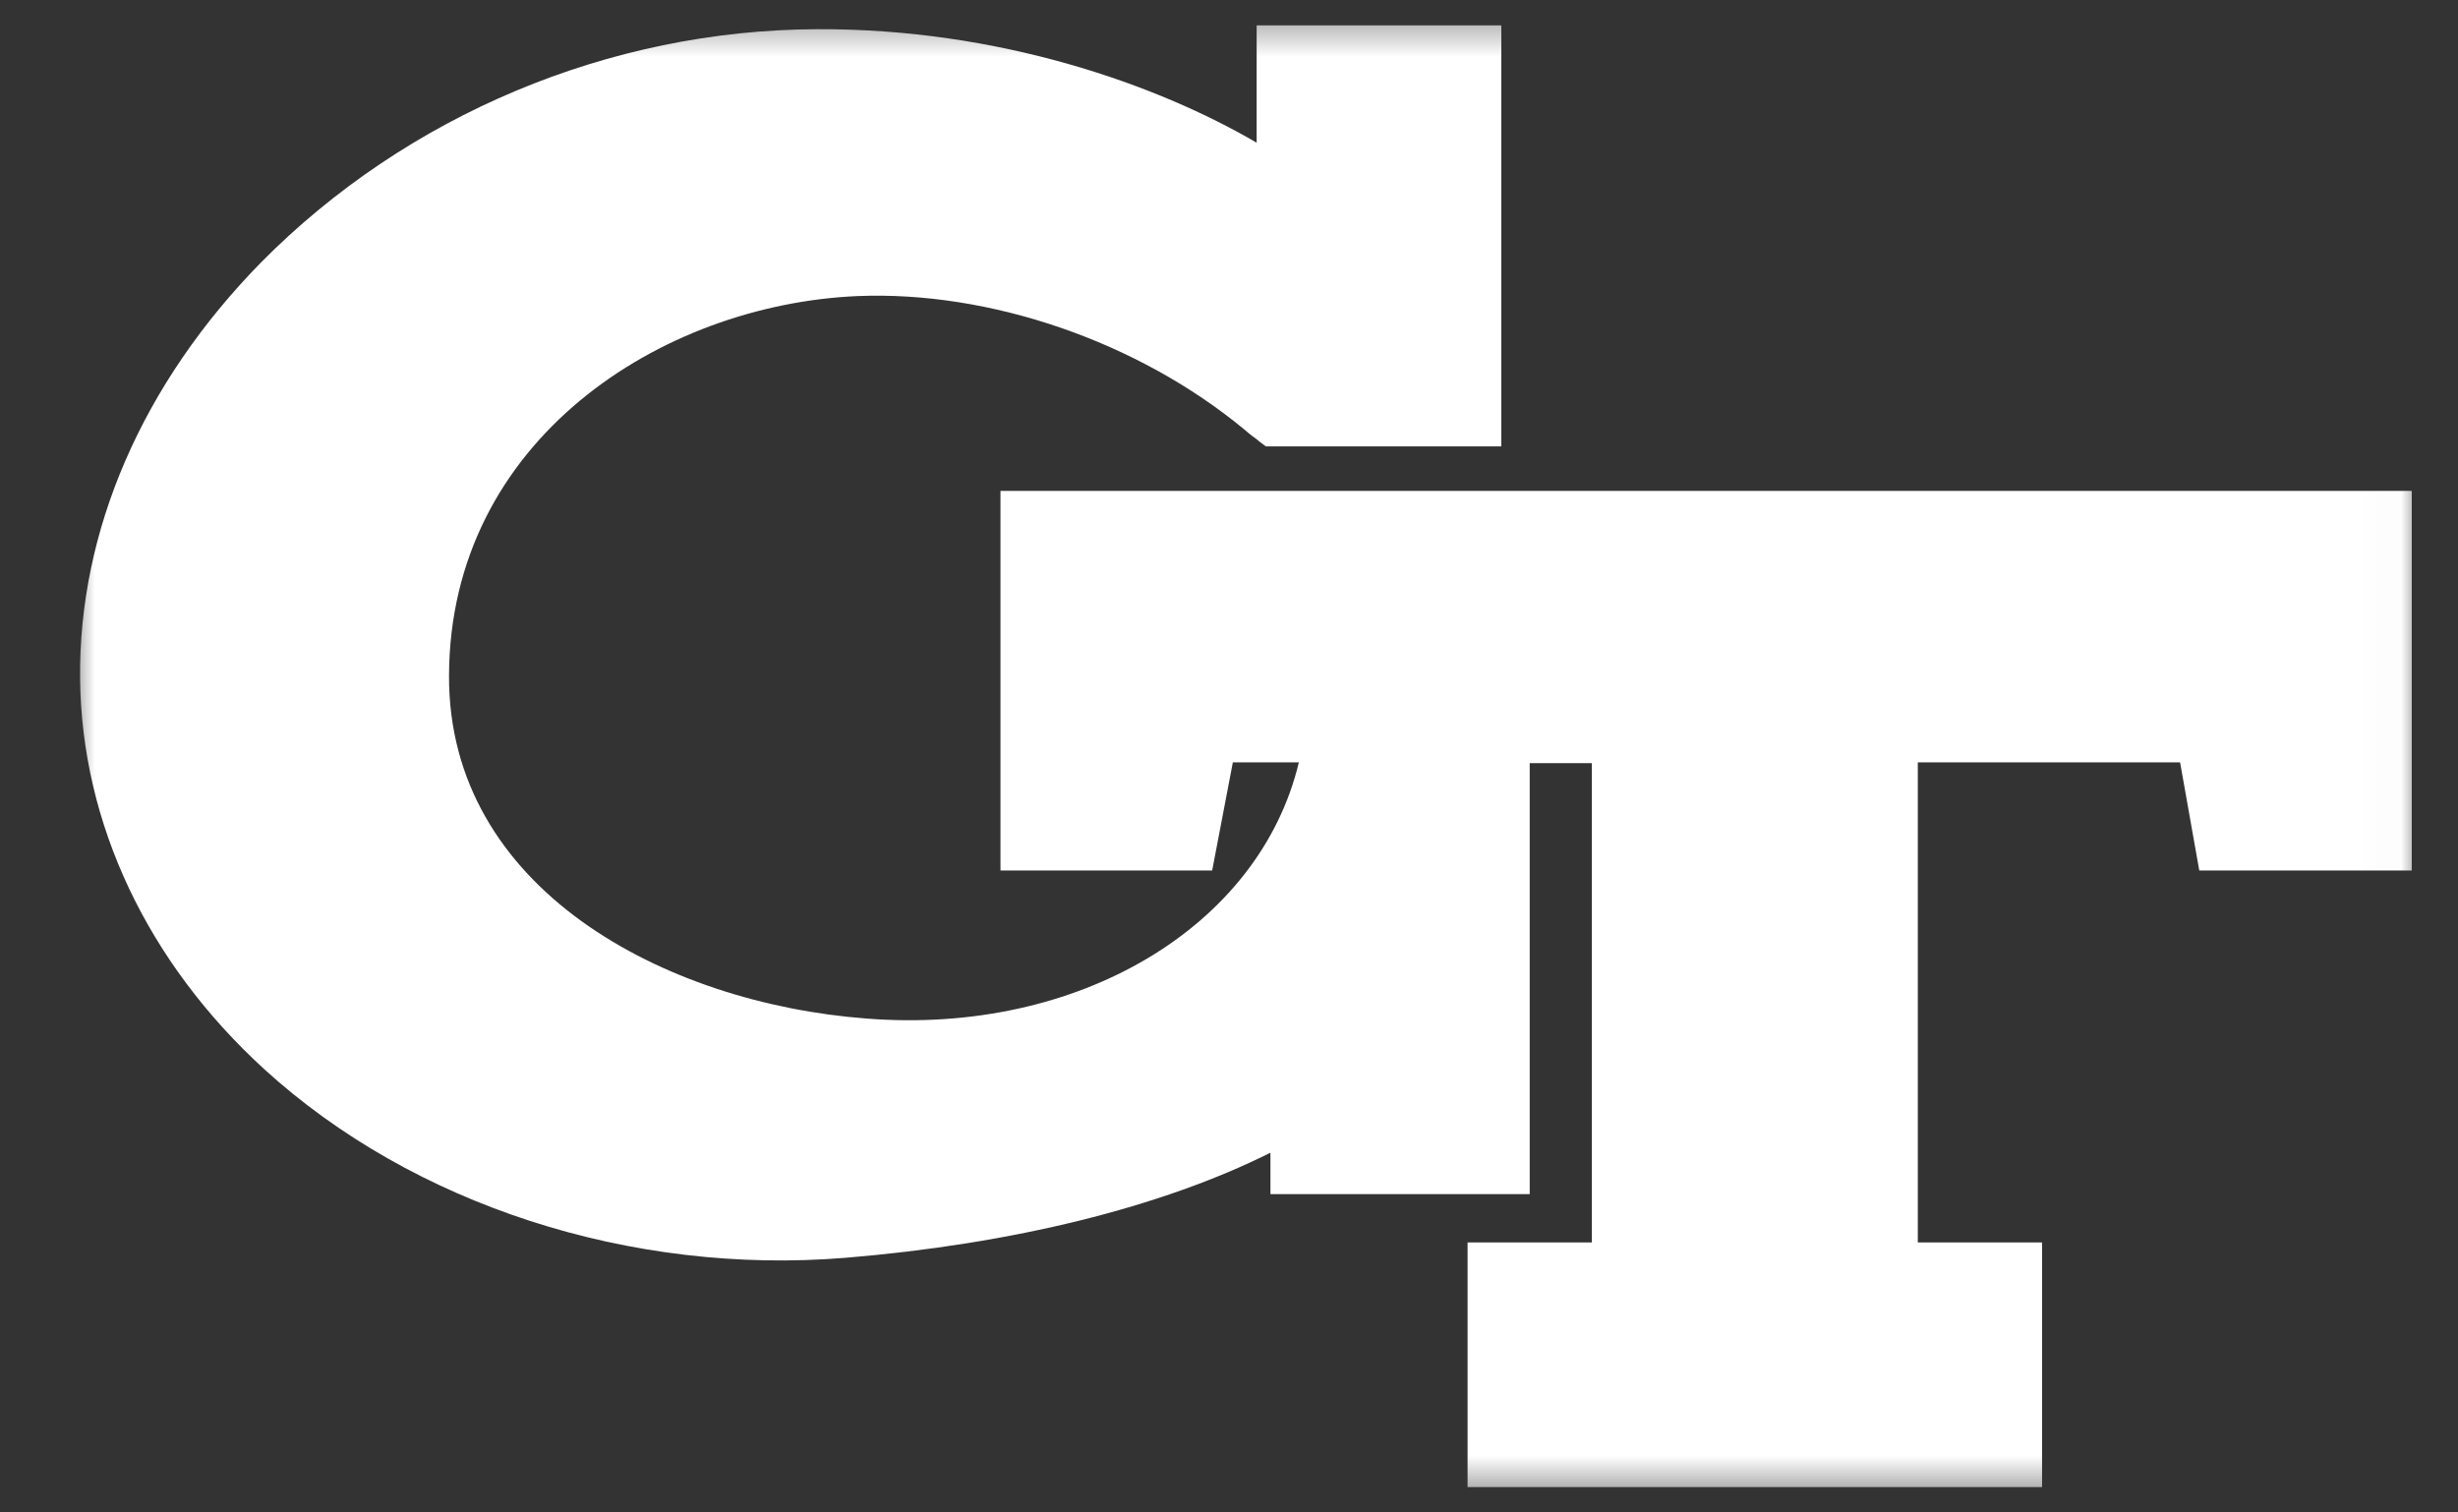 <svg width="65" height="40" viewBox="0 0 65 40" fill="none" xmlns="http://www.w3.org/2000/svg">
<rect x="0" y="0" width="65" height="40" fill="#333333" stroke="none"/>
<mask id="mask0_22117_2305" style="mask-type:luminance" maskUnits="userSpaceOnUse" x="1" y="0" width="63" height="40">
<path d="M63.985 0.392H1.828V39.549H63.985V0.392Z" fill="white"/>
</mask>
<g mask="url(#mask0_22117_2305)">
<path d="M26.457 12.982V23.022H32.055L32.602 20.162H34.347C33.312 24.503 28.526 27.383 22.907 26.937C17.573 26.531 11.854 23.509 11.874 17.87C11.894 11.644 17.472 8.054 22.684 7.83C26.173 7.689 30.087 9.027 32.907 11.36C33.069 11.502 33.11 11.522 33.13 11.542C33.15 11.562 33.17 11.562 33.312 11.684L33.475 11.806H39.701V0.671H33.231V3.774C30.595 2.233 26.416 0.752 21.609 0.772C16.113 0.792 10.758 3.044 6.905 6.938C3.761 10.143 2.077 14.037 2.118 17.951C2.158 21.785 3.903 25.456 6.986 28.275C10.921 31.865 16.681 33.731 22.36 33.265C26.782 32.9 30.716 31.926 33.596 30.486V31.581H40.452V20.183H42.095V32.859H38.809V39.329H54.001V32.859H50.715V20.162H57.651L58.158 23.022H63.777V12.982H26.457Z" fill="white"/>
<path d="M27.551 21.927H31.121L31.668 19.067H35.644L35.542 19.696C34.751 24.949 29.275 28.539 22.805 28.053C16.984 27.606 10.737 24.219 10.757 17.891C10.777 11.827 15.889 7.04 22.622 6.756C26.375 6.594 30.573 8.034 33.595 10.528C33.717 10.63 33.717 10.63 33.737 10.65C33.757 10.671 33.778 10.671 33.839 10.731H38.564V1.766H34.305V5.661L33.392 5.194C31.06 3.572 26.78 1.868 21.709 1.868H21.628C16.395 1.888 11.325 4.018 7.694 7.709C4.774 10.691 3.171 14.321 3.232 17.932C3.273 21.461 4.875 24.848 7.735 27.444C11.447 30.831 16.882 32.596 22.277 32.15C26.983 31.764 31.1 30.669 33.899 29.067L34.731 28.58L34.711 30.466H39.335V19.067H43.189V33.955H39.903V38.214H52.884V33.955H49.598V19.067H58.563L59.07 21.927H62.66V14.078H27.551V21.927Z" fill="white"/>
</g>
</svg>
